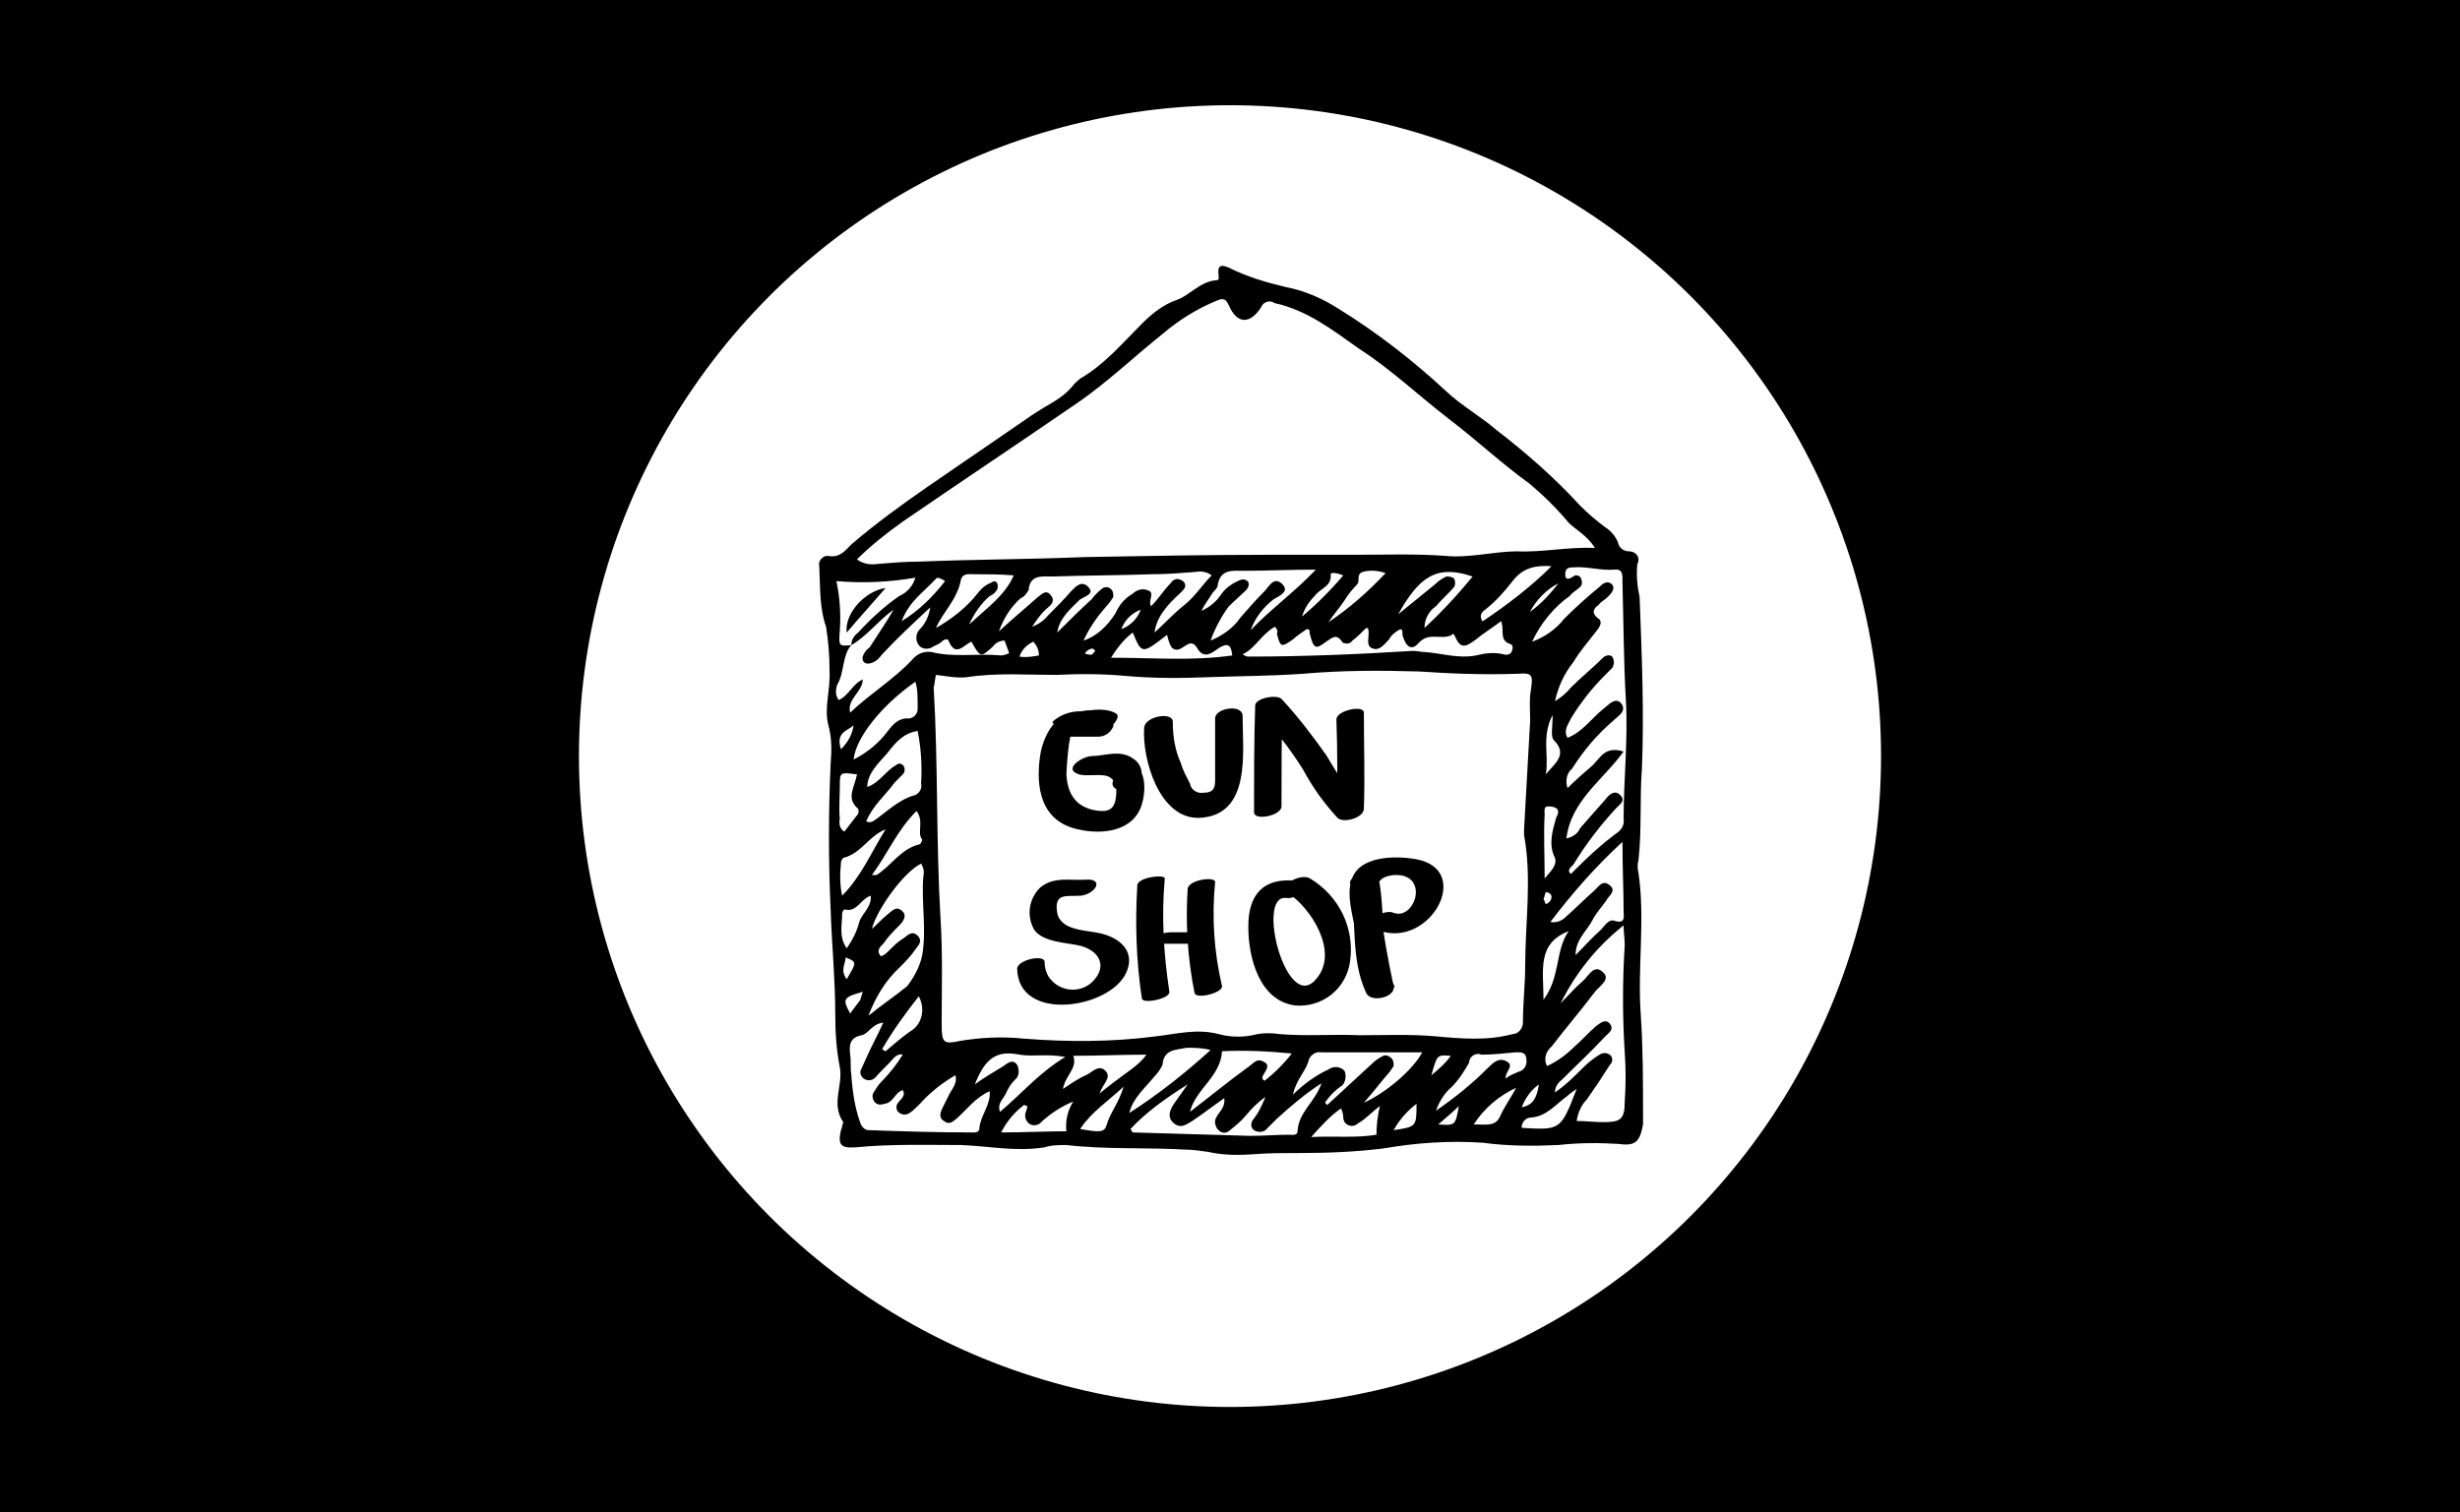 <?xml version="1.0" encoding="utf-8"?>
<!-- Generator: Adobe Illustrator 19.2.1, SVG Export Plug-In . SVG Version: 6.00 Build 0)  -->
<svg version="1.1" id="Layer_1" xmlns="http://www.w3.org/2000/svg" xmlns:xlink="http://www.w3.org/1999/xlink" x="0px" y="0px"
	 viewBox="0 0 215 132.2" style="enable-background:new 0 0 215 132.2;" xml:space="preserve">
<style type="text/css">
	.st0{fill:#FFFFFF;stroke:#000000;stroke-miterlimit:10;}
</style>
<rect x="-0.6" y="-0.2" width="216.1" height="132.7"/>
<circle class="st0" cx="107.5" cy="66.1" r="57.4"/>
<g>
	<path d="M143.3,52.2c0.2,5.2,0.4,10.2,0.2,15c-0.2,2.6,0,5.3-0.3,8c-0.1,0.4-0.1,0.7,0,1.1c0.6,4.1-0.1,8.3,0.2,12.4
		c0.2,2.9,0.2,6,0.2,8.9v0.7c-0.3,1.6-0.7,1.9-2.2,1.7c-1.7-0.1-3.4-0.1-5.2,0.1c-2.2,0.1-4.4,0.1-6.6-0.2c-2.9-0.2-5.8,0-8.7,0.5
		c-2.4,0.3-4.9,0.4-7.3,0.4c-1.3,0-2.7,0-4,0.1c-1.3,0.1-2.7,0.1-4-0.2c-0.7-0.1-1.4-0.2-2-0.2c-3.4-0.2-7,0-10.4-0.4
		c-0.6,0-1.3,0-1.9,0.2c-2.5,0.4-4.8-0.1-7.3-0.2c-3,0-6.1-0.1-9.2,0.2c-1.3,0.1-1.6-0.2-1.3-1.5c0.1-0.2,0.1-0.4,0.2-0.7
		c-1.1-1.6,0-3.2-0.3-4.8c-0.3-1.5-0.4-3.1-0.4-4.7c0-3-0.3-6-0.4-9c-0.2-4.3-0.2-8.6,0-12.9c0.1-1.1,0.1-2.2-0.2-3.3
		c-0.4-1.5,0.2-3.1,0.1-4.8c0-1.3-0.1-2.5-0.3-3.8c-0.6-1.7-0.5-3.5-0.6-5.3c-0.1-0.4,0.2-0.8,0.6-0.9c0.1,0,0.1,0,0.2,0
		c1,0.2,1.5-0.5,2-1c2.1-1.8,4.3-3.4,6.6-5l8.6-5.9c0.7-0.5,1.5-1,2.2-1.4c0.7-0.4,1.4-0.9,1.9-1.5c0.2-0.3,0.5-0.5,0.7-0.7
		c2.1-1.2,3.7-3.1,5.4-4.8c0.9-0.9,1.9-1.7,3.1-2.1c1.1-0.4,2-1.6,3.4-1.7c0.3,0,0.2-0.2,0.2-0.5c-0.1-0.8,0.2-0.9,0.9-0.6
		c1.6,0.8,3.3,1.3,5,1.7c1.6,0.3,3.2,1,4.6,1.9c3.4,2.1,6.6,4.6,9.5,7.3c1.3,1.2,2.9,2.1,4.3,3.3c2.6,2,5.1,4.2,7.3,6.6
		c0.7,0.7,1.4,1.3,2.2,1.9c0.5,0.3,0.9,0.8,1.1,1.3c0.1,0.5,0.5,0.8,1,0.8c0.4,0,0.8,0.3,0.8,0.7c0,0.1,0,0.3-0.1,0.4
		C143,50.3,143.1,51.3,143.3,52.2z M74.4,56.4c0-0.4,0.2-0.8,0.6-1.1c1.1-1.2,2.3-2.3,3.6-3.2c0.7-0.3,1.2-0.9,1.4-1.6
		c-2.3,0.4-4.6,0.5-6.9,0.3c0.3,1.4,0.4,2.9,0.3,4.3C73.3,56.5,73.3,56.5,74.4,56.4c-0.8,0.9-0.6,2.4-1.2,3.4
		c-0.2,0.5-0.2,1,0.1,1.4c0.9-0.4,1.2-1.4,2.1-1.8c0,1.1-1.4,1.7-1.1,2.9c1.8-1.7,3.8-2.9,5.4-4.6c0.4-0.5,1-0.8,1.7-0.7
		c2,0.5,4,0.1,6.1,0.3c0.2,0,0.5-0.1,0.7-0.2L87.8,56c-0.4,0-0.8,0.2-1,0.5c-1.1,1-1.1,1-1.9-0.4c-0.7,0.3-1.4,1.4-2-0.1
		c-0.1-0.2-0.4-0.1-0.6,0.1c-0.2,0.2-0.5,0.3-0.7,0.4c-0.4,0.3-1,0.3-1.3-0.1C80,56,80,55.4,80.4,55c0.5-0.5,0.8-1.2,0.9-1.9
		c-1.6,1.5-2.9,2.7-4.2,4.1c-0.3,0.4-0.6,0.7-1.1,0.8c-0.4,0.1-0.7-0.2-0.6-0.6c0.1-0.3,0.3-0.6,0.6-0.8c0.7-1.1,1.4-2.1,2.1-3.3
		C76.8,54.2,75.8,55.6,74.4,56.4z M81.8,59c-0.1,0.4-0.1,0.8-0.2,1.1c0.4,6.7,0.2,13.4,0.6,20.2c0.2,3.1,0.1,6.2,0.1,9.3
		c0,1.6,0.2,1.7,1.6,1.4c1.8-0.3,3.7-0.4,5.6-0.2c3.8,0.3,7.7,0.3,11.5-0.2c1.8-0.2,3.6-0.7,5.5-0.2c1.1,0.3,2.3,0.3,3.4,0
		c0.6-0.1,1.3-0.1,1.9,0c2.3,0.2,4.6,0,7,0.1c2.2,0,4.5-0.1,6.7,0.1c2.2,0.2,4.5,0.4,6.7-0.2c0.5,0,0.9-0.5,0.9-1
		c0-1.7,0.2-3.4,0.2-5c0-3.8,0.6-7.6-0.1-11.4v-0.5l0.5-8.9c0.1-1.1-0.1-2.2,0.1-3.3c0.2-1.3,0.1-1.5-1.1-1.4
		c-2.9,0.1-5.8,0-8.7-0.2c-3.4-0.1-6.7-0.1-10.1,0.2c-2.8,0.2-5.6,0.2-8.3,0.3c-2.4,0.1-4.8,0.1-7.1-0.1c-2.1-0.2-4.2-0.2-6.2-0.1
		c-2.6,0-5.2-0.2-7.8,0.2C83.6,59.3,82.7,59.1,81.8,59L81.8,59z M139.4,47.9c-0.7-1.1-1.7-1.6-2.3-2.2c-1-1.2-2.1-2.3-3.4-3.4
		c-2.5-1.8-4.6-3.8-7.1-5.7c-2.6-2-5-4.3-7.8-6.1c-2.4-1.7-4.6-3.4-7.4-4c-0.4-0.3-0.9-0.1-1.1,0.2c0,0.1-0.1,0.1-0.1,0.2
		c-1,1.5-2.1,1.4-2.8-0.2c-0.3-0.7-0.6-0.6-1.1-0.4c-1.7,0.7-3.3,1.7-4.7,2.9c-2.5,2-4.8,4.2-7.4,6c-5.1,3.5-10.2,6.9-15.3,10.4
		c-1.4,1-2.8,2.1-4,3.3c0.5,0.4,1.2,0.5,1.8,0.4c1.2-0.1,2.4-0.2,3.6-0.2c4.8-0.2,9.7-0.2,14.5-0.4c5.5-0.1,10.9-0.2,16.4-0.2h7.3
		c2.6,0,5.2-0.1,7.9,0.1c2,0.2,4.2-0.4,6.2-0.4C134.8,48.3,137,47.8,139.4,47.9L139.4,47.9z M133.9,56.1c1.1-0.4,2.1-1.1,2.8-2
		c1-1,2-1.9,3.1-2.8c0.3-0.3,0.7-0.6,1.1-0.2c0.3,0.4-0.1,0.8-0.4,1.1s-0.6,0.4-0.8,0.7c-0.3,0.2-0.7,0.6-0.1,1.1
		c0.5,0.3,0.3,0.7-0.1,1.2c-0.7,0.9-1.4,1.7-2,2.7c-0.8,1-1.3,2.1-1.6,3.4c0.5-0.3,1-0.7,1.4-1.2c0.9-0.9,1.9-1.7,2.8-2.6
		c0.2-0.2,0.6-0.3,0.8-0.1c0.2,0.3,0.2,0.7,0,1l-0.7,0.7c-1.1,1.1-2.1,2.4-2.9,3.7c-0.2,0.5-0.7,1-0.3,1.7c1.3-0.5,2.1-1.7,3.1-2.5
		c0.5-0.4,1.1-1.1,1.6-0.5c0.5,0.7-0.3,1.1-0.7,1.5c-1.4,1.2-2.6,2.6-3.6,4.2c-0.5,0.4-0.6,1.1-0.4,1.7c0.7-0.7,1.5-1.4,2.2-2
		c0.7-0.7,1.1-1.7,2.7-1.2c-1.8,2.5-4.6,4.3-5,7.6c0.5-0.1,1-0.4,1.2-0.9l2.2-2.5c0.3-0.4,0.8-0.9,1.3-0.4c0.5,0.5,0,0.8-0.3,1.1
		c-1.4,1.5-2.7,3.2-3.8,5c-0.2,0.2-0.6,0.5-0.2,0.8l0.5-0.5c1.1-1.1,2.2-2.1,3.4-3c0.5-0.3,0.8-0.8,0.7-1.3c0-3.4,0.4-7,0.2-10.4
		c-0.2-3.4-0.2-6.8-0.3-10.3c0-0.5,0.1-1.2-0.7-1.1c-1.2,0.1-2.4-0.3-3.6-0.2c-0.3,0-0.7,0-0.7,0.6s0.4,0.4,0.7,0.2
		c0.2-0.2,0.6-0.1,0.7,0.2c0.1,0.3,0.1,0.6-0.2,0.8c-0.2,0.2-0.6,0.4-0.8,0.7C135.9,53,134.7,54.4,133.9,56.1L133.9,56.1z
		 M136.4,87.7c0.7-0.7,1.2-1.3,1.9-1.9c0.5-0.4,1-1.6,1.8-0.8c0.7,0.6-0.3,1.2-0.7,1.7c-1.2,1.6-2.5,3.1-3.8,4.8
		c-0.5,0.4-0.7,1.1-0.4,1.7c0.9-0.4,1.7-1,2.4-1.7c0.7-0.6,1.2-1.2,1.9-1.8c0.3-0.2,0.8-0.7,1.2-0.2s-0.1,0.8-0.4,1.1
		c-1.2,1.3-2.5,2.5-3.8,3.8c-0.4,0.3-0.6,0.7-0.6,1.1c0.9-0.6,1.7-1.4,2.5-2.2c0.4-0.4,0.9-0.8,1.4-1.1c0.3-0.2,0.7-0.2,1,0.1
		c0.2,0.3,0.1,0.6-0.1,0.8c-0.7,1.1-1.3,2-2,3c-0.5,0.5-0.8,1.2-0.9,1.9c0.8,0,1.6,0.1,2.3,0.1c1.5,0,1.9-0.2,1.9-1.8
		c0.1-1.4,0.1-2.9,0-4.3c-0.2-3.1-0.2-6.3,0-9.4c0-0.5-0.1-1.1-0.1-1.7C139.5,82.8,137.7,85.1,136.4,87.7L136.4,87.7z M100.9,55.3
		c0.9-0.8,1.7-1.7,2.6-2.4c0.9-0.7,1.6-1.8,2.4-2.6c-0.4-0.3-0.9-0.4-1.4-0.3c-1.3,0.1-2.5,0.2-3.8,0.2c-2.9,0.1-5.8,0.1-8.7,0.2
		c-0.9,0-2-0.2-2.1,1.2c-0.2,0.3-0.4,0.6-0.7,0.7c-0.9,0.8-1.5,1.8-1.9,2.9c1.3-1.2,2.4-2.1,3.4-3c0.3-0.2,0.7-0.7,1.1-0.2
		c0.4,0.4,0.2,0.8-0.2,1.1c-0.6,0.5-1,1.1-1.4,1.7c0.5-0.2,1-0.5,1.4-1c0.7-0.7,1.4-1.4,2-2.1c0.4-0.4,0.9-1,1.5-0.4
		c0.6,0.6-0.2,0.8-0.7,1.1c-0.8,0.8-1.8,1.6-2,2.9c1.1-1.1,2-2,3-2.9c0.3-0.4,0.6-0.7,1-1c0.2-0.1,0.5-0.1,0.7,0.1
		c0.2,0.2,0.2,0.4,0.2,0.7c-0.2,0.3-0.4,0.6-0.6,0.8c-0.8,0.9-1.5,1.9-2,3c1.2-0.4,2.1-1.3,2.8-2.4c0.3-0.7,0.8-1.3,1.5-1.7
		c0.3-0.3,0.8-0.5,1.3-0.3c0.7,0.2,0,0.9,0.3,1.4c0.7-0.7,1.1-1.4,1.7-2c0.2-0.3,0.5-0.5,0.9-0.3c0.1,0,0.1,0.1,0.2,0.1
		c0.4,0.4,0.1,0.7-0.2,1C102,52.9,101.1,53.9,100.9,55.3L100.9,55.3z M78.9,92.2c-0.3-0.1-0.6,0.1-0.8,0.3c-0.5,0.6-1.1,1.1-1.6,1.7
		c-0.3,0.3-0.7,0.3-1,0.1c-0.3-0.2-0.4-0.6-0.2-0.9c0.2-0.4,0.3-0.7,0.5-1.1c0.4-0.9,0.9-1.8,1.4-2.9c-1,0.1-1.3,1-1.9,1.1
		c-1,0.2-1.1,0.8-1,1.7c0.1,0.6,0,1.1,0.1,1.7c0.1,1.5,0.3,2.9,0.8,4.3c0.1,0.3,0.4,0.6,0.7,0.6c2.9,0.1,5.9,0.2,8.9,0.2
		c0.3,0,0.8,0.1,0.8-0.4c0.1-1.1,1-2,0.9-3.2c-1.2,0.5-2,1.6-2.9,2.4c-0.3,0.2-0.6,0.6-1.1,0.2c-0.5-0.3-0.3-0.8-0.1-1.2
		c0.2-0.4,0.4-0.8,0.6-1.2c0.2-0.4,0.7-0.9,0.5-1.6c-1.2,0.7-2.2,1.5-3.1,2.5c-0.3,0.3-0.6,0.6-0.9,0.8c-0.3,0.2-0.7,0.2-1-0.1
		c-0.2-0.2-0.2-0.6,0-0.8c0.2-0.3,0.7-0.6,0.4-1.1c-0.7,0.2-0.8,1.1-1.6,1.2c-0.3,0.1-0.6,0.1-0.8-0.1c-0.2-0.2-0.3-0.5-0.2-0.8
		c0.2-0.3,0.4-0.7,0.7-1C77.8,93.8,78.4,93,78.9,92.2L78.9,92.2z M108.6,57.2c0.2,0.1,0.3,0.2,0.5,0.2c4.8,0,9.6-0.2,14.4-0.5
		c0.3,0,0.7,0.1,1,0.1c1.5,0.1,2.9,0.6,4.5,0.3c0.8-0.2,1.6-0.3,2.4-0.1c0.3,0.1,0.6,0,0.7-0.2c0.1-0.2,0.2-0.6-0.1-0.7
		c-1-0.3-0.5-1.2-0.8-2c-0.8,0.6-1.6,1.1-2.2,1.6c-0.7,0.5-1.3,1-1.8-0.2c-0.1-0.2-0.2-0.4-0.3-0.2c-0.9,0.5-2-0.3-2.9,0.7
		c-0.6,0.7-1.1,0.4-1.4-0.6c-0.1-0.2,0.1-0.5-0.2-0.6c-0.4,0.2-0.8,0.5-1,0.9c-0.4,0.4-0.8,1-1.4,0.8c-0.7-0.2-0.3-1-0.4-1.6
		c0-0.2-0.1-0.2-0.2-0.2c-0.4,0.4-0.8,0.8-1.2,1.1c-0.2,0.3-0.5,0.3-0.8,0.2c0,0-0.1,0-0.1-0.1c-0.5-0.7-0.8-0.4-1.4,0
		c-0.9,0.7-1.1,0.6-1.4-0.6c-0.1-0.2,0.1-0.5-0.3-0.5c-0.4,0.3-0.9,0.6-1.2,0.9c-1,0.7-1.1,0.7-1.4-0.5c0.1-0.2,0-0.5-0.2-0.6
		C110.2,55.5,109.7,56.7,108.6,57.2z M75.9,88.8c1.1-0.9,2.3-1.7,3.4-2.6c0.6-0.8,1.1-1.7,1.3-2.7c0.4-2.3-0.1-4.6,0.1-6.9
		c0.1-0.4,0-0.8-0.2-1.1c-1.6,0.8-3.9,4.1-4.3,5.7c0.4-0.3,0.8-0.8,1.3-1.2c0.5-0.4,0.8-0.8,1.3-0.4c0.5,0.4,0.2,0.9-0.2,1.3
		c-0.5,0.5-1,1-1.4,1.6c-0.2,0.2-0.7,0.6-0.2,1.1c0.3-0.1,0.5-0.3,0.7-0.5c0.4-0.4,0.8-0.8,1.3-1.1c0.3-0.2,0.7-0.7,1.2-0.2
		s0,0.9-0.2,1.2c-0.4,0.6-0.9,1.1-1.4,1.6C77.4,85.7,76.5,87.2,75.9,88.8z M98.8,98.7c0.1,0.1,0.1,0.2,0.2,0.3
		c3.4,0.1,6.8,0.2,10.3,0.3c1.1,0,2.3-0.1,3.4-0.1c0.2,0,0.7,0.1,0.7-0.3c0.1-1.7,1.5-2.5,2.1-4.2c-1.4,0.9-2.7,2-3.9,3.1l-1,1
		c-0.3,0.2-0.7,0.2-1,0c-0.3-0.2-0.3-0.6-0.1-0.9c0.5-0.6,0.8-1.3,1.1-2c-0.6,0.4-1.2,1-1.7,1.6c-0.4,0.5-0.9,0.9-1.4,1.3
		c-0.3,0.3-0.7,0.3-1,0c0,0-0.1-0.1-0.1-0.1c-0.2-0.3-0.3-0.7-0.1-1c0.2-0.5,0.8-0.8,0.7-1.7c-1,0.7-1.9,1.4-2.8,2
		c-0.5,0.3-1,0.7-1.6,0.2s-0.4-1.1,0-1.7l1.2-1.7C101.9,96,100.2,97.2,98.8,98.7L98.8,98.7z M115.8,96.4l0.2,0.2
		c1.3-1.2,2.6-2.4,3.9-3.6c0.3-0.3,0.6-0.5,1-0.7c0.2-0.1,0.5,0,0.7,0.2c0.2,0.2,0.2,0.4,0.2,0.7c-0.2,0.3-0.4,0.6-0.6,0.8
		c-0.6,0.7-1.2,1.5-2,2.4c2-0.9,4.3-2.9,5.1-4.4h-8.8c-0.5-0.1-0.9,0.2-1.1,0.6c-0.2,1-1.1,1.7-1.4,3.1c0.9-0.9,2-1.7,3.1-2.2
		c0.4-0.3,1-0.3,1.4,0.1c0.2,0.4,0.1,1-0.2,1.3C116.7,95.3,116.2,95.8,115.8,96.4L115.8,96.4z M105.8,56c1-0.4,2-1.1,2.6-2
		c0.7-0.8,1.4-1.6,2.1-2.3c0.4-0.4,0.8-1.3,1.5-0.7c0.8,0.7-0.2,1.1-0.7,1.4c-0.9,0.7-1.6,1.6-2,2.7c1.7-1.8,3.8-3.3,5.7-5.3
		c-2.3,0-4.3,0.1-6.2,0.1c-1.1,0-2.2-0.2-2.4,1.4c-0.1,0.2-0.3,0.4-0.4,0.5c-0.3,0.5-0.7,1-1,1.6c0.7-0.3,1.3-0.8,1.7-1.4
		c0.4-0.6,1-1,1.7-1.3c0.3-0.1,0.6,0,0.7,0.2c0.1,0.2,0,0.5-0.2,0.7l-1.5,1.4C106.8,53.8,106.2,54.9,105.8,56z M135.5,80.6
		c0.5,0.1,1-0.1,1.3-0.4c0.9-0.8,1.7-1.6,2.6-2.4c0.4-0.4,0.7-0.9,1.3-0.4s-0.1,0.9-0.3,1.3c-0.4,0.6-0.9,1.1-1.2,1.7
		c-0.5,1-1.5,1.7-1.5,3.1c0.8-0.8,1.5-1.6,2.2-2.2c0.3-0.3,0.7-1,1.2-0.8c1,0.3,0.8-0.4,0.8-0.8c0-1.9-0.1-3.8-0.1-6.1
		C139.5,75.7,137.4,78.1,135.5,80.6z M80.2,63.9c-1.3,0.2-2,1.1-2.7,2c-0.7,0.8-1.7,1.7-1.7,2.9c1.1-0.4,1.6-1.4,2.5-1.9
		c0.2-0.2,0.5-0.2,0.7,0.1c0,0,0,0,0,0c0.1,0.2,0.1,0.5-0.1,0.7l-0.7,0.7c-0.8,1.1-1.9,2-2.5,3.4c0.2,0.1,0.4,0.1,0.6,0
		c1.2-0.8,2.2-1.9,3.7-2.3c0.4-0.2,0.6-0.6,0.5-1C80.6,66.9,80.5,65.4,80.2,63.9z M104,97.2c1.7-1.3,3.4-2.7,5.2-4
		c0.4-0.3,0.7-0.7,1.2-0.4c0.7,0.3,0.2,0.8,0,1.2c-0.1,0.1-0.1,0.3,0,0.4c0,0,0.1,0,0.1,0.1c0.9-0.7,1.7-1.5,2.4-2.4
		c-2-0.2-4.1-0.3-6.1-0.2C106.7,94.1,104.5,95.2,104,97.2L104,97.2z M85.2,94.8c0.8-0.6,1.7-1.1,2.5-1.6c0.3-0.2,0.8-0.7,1.2-0.1
		c0.2,0.4,0.2,1-0.2,1.3c-0.3,0.3-0.5,0.6-0.7,1c-0.2,0.6-0.9,1-0.6,1.8c1.9-1.6,3.4-3.4,5.7-4.8c-1.6-0.3-2.8,0-4-0.2
		C87.1,91.8,86.1,92.5,85.2,94.8L85.2,94.8z M74.6,66.4c1-0.5,1.9-1.2,2.6-2c0.6-0.7,1-1.5,2-1.6c0.5,0.1,1-0.3,1-0.8
		c0-0.1,0-0.3,0-0.4c0-0.7,0-1.4-0.2-2C77,61.7,74.8,64.5,74.6,66.4z M98.7,97.3c2.5-1.6,4.9-3.5,7.1-5.5c-0.7-0.2-1.4-0.2-2.1-0.2
		c-0.9,0.2-2,0.1-2.1,1.5c-0.2,0.4-0.4,0.7-0.7,1C100.1,95.1,99,96,98.7,97.3z M96.1,95.6c0.7-0.6,1.4-1.1,2.2-1.7
		c0.7-0.5,1.4-1,1.9-1.7c-2.2,0-4.3,0.1-6.4,0.1c0.4,1.1-0.7,1.7-0.9,2.9c0.6-0.4,1.3-0.9,2-1.2c0.5-0.2,1.1-1,1.7-0.4
		S96.4,94.7,96.1,95.6z M125.5,97.1c1.6-1.1,3.1-2.3,4.5-3.7c0.5-0.5,1-1,1.7-0.6s-0.2,0.9-0.1,1.5c0.3-0.3,0.7-0.4,1.1-0.6
		c0.5-0.1,0.8-0.6,0.7-1.1c0,0,0-0.1,0-0.1c-0.1-0.6-0.6-0.5-1-0.5c-1,0.1-2,0.2-2.9,0.2c-0.5-0.2-1,0.1-1.1,0.6c0,0,0,0,0,0.1
		c-0.4,0.7-0.9,1.5-1.5,2.1C126.2,95.6,125.8,96.3,125.5,97.1L125.5,97.1z M102,55.5c-2.2,1.7-2.2,1.7-3-0.2
		c-0.8,0.6-1.4,1.4-1.9,2.2c3.7,0,7.1,0.3,10.6-0.2c-0.1-0.7-0.2-1.2-1.1-0.7c-0.7,0.5-1.4,1.1-2,0c-0.7-1.1-1.4,0.8-2.2,0
		C102.2,56.3,102.1,55.9,102,55.5z M81.8,54.9c1.4-0.8,2.7-1.8,3.7-3.1c0.3-0.4,0.7-0.7,1.2-0.9c0.1-0.1,0.3-0.1,0.4,0c0,0,0,0,0,0
		c0.1,0.1,0.1,0.3,0.1,0.5c-0.1,0.3-0.4,0.6-0.7,0.7c-0.8,0.7-1.4,1.6-1.8,2.5c1.6-1.5,3.1-2.5,3.9-4.3c-1.2-0.1-2.4-0.1-3.5-0.1
		c-0.4,0-0.9-0.1-1.1,0.4C83.7,52.4,82.4,53.5,81.8,54.9z M122.2,53.7c1.1-0.9,2.1-1.7,3.2-2.6c0.3-0.3,0.6-0.5,1-0.7
		c0.2,0,0.5,0,0.7,0.2c0.1,0.2,0.1,0.5,0,0.7c-0.5,0.6-1.1,1.1-1.6,1.7c-0.6,0.4-1,1.1-1,1.9c1.5-1.4,2.9-2.9,4.2-4.5
		C125.5,49.3,124,50.5,122.2,53.7L122.2,53.7z M93.8,96.3c-1,0.4-1.9,1-2.7,1.7c-0.3,0.4-0.8,0.5-1.2,0.2c-0.3-0.3-0.4-0.7-0.2-1.1
		c0-0.2,0.3-0.4-0.2-0.5c-0.8,0.6-1.5,1.4-2,2.4c2,0,3.8-0.1,5.7-0.1C93.1,98,93.3,97.1,93.8,96.3z M135.6,49.5
		c-1.3-0.1-2.5,0.1-3.4,1.3c-0.7,0.9-1.5,1.8-2.4,2.5c-0.3,0.2-0.5,0.5-0.3,0.9c0,0,0,0.1,0.1,0.1C131.7,52.9,133.8,51.3,135.6,49.5
		z M77.4,72.5c-1.5,0.6-2.1,2.1-3.7,2.5c-0.1,0.1-0.2,0.3-0.2,0.4c-0.1,1-0.1,2,0.1,2.9C75.3,76.6,76.2,74.4,77.4,72.5z M80.1,70.9
		c-1.7,1.7-2.5,3.7-3.9,5.6h0.4c1.3-0.8,2.1-2.3,3.8-2.7c0.1-0.1,0.2-0.3,0.2-0.4C80.1,72.8,80.8,71.8,80.1,70.9z M120.6,96.7
		c-0.7,0.5-1.2,1.1-1.9,1.5c-0.3,0.3-0.8,0.3-1.1,0c-0.1-0.1-0.2-0.3-0.2-0.5c0-0.3-0.1-0.6-0.2-0.8c-1,0.7-1.8,1.6-2.6,2.5
		c2.1-0.1,3.9,0.1,5.7-0.2C120.3,98.4,120.4,97.5,120.6,96.7z M74.9,67.7c-1.5-0.2-1.5-0.2-1.5,1c0,1-0.1,2,0,2.9
		c-0.1,0.4,0,0.9,0.4,1.1c0.3-0.4,0.7-0.9,1-1.3c0.2-0.2,0.3-0.4,0.2-0.7C73.9,69.8,74.7,68.8,74.9,67.7z M137.8,95.2
		c-0.3,0.2-0.6,0.4-0.8,0.6c-1,0.7-1.8,1.8-3.2,1.9c-0.4,0-0.7,0.3-0.8,0.7c0,0.1,0,0.2,0,0.2C136.4,98.8,136.4,98.8,137.8,95.2
		L137.8,95.2z M137.1,81.4c-2.8,1.1-2.2,3.4-2.2,6C136.4,85.4,135.9,83.1,137.1,81.4L137.1,81.4z M77.1,91.7
		c0.1,0.1,0.2,0.2,0.3,0.2c0.7-0.6,1.4-1.2,2.1-1.7c1.1-0.6,1.4-2,0.8-3.1C79.2,88.5,78.1,90,77.1,91.7z M74,82.9
		c0.5-0.7,0.9-1.5,1.1-2.3c0.2-0.7,1.1-1.3,1-2.3c-0.9,0.3-1.2,1.5-2.3,1.2c-0.1,0.1-0.2,0.2-0.2,0.4C73.6,80.9,73.3,81.9,74,82.9z
		 M116.1,54.4c1.8-1.2,3.5-2.7,5-4.3c-0.6-0.2-1.3-0.3-2-0.1c-0.6,0.2-0.2,0.8-0.5,1.1c-0.4,0.4-0.8,0.9-1.1,1.4
		C117.1,53.1,116.5,53.8,116.1,54.4L116.1,54.4z M94.4,98.7c1.7,0.3,2.1,0.3,2.3-0.3c0.3-1.1,1.1-2,1.5-3.4
		C96.8,96.3,95.4,97.2,94.4,98.7L94.4,98.7z M135,76.8c0.6-0.7,1.1-1.2,0.9-1.8c-0.6-1.2-0.2-2.4,0.1-3.5c0.1-0.2,0.4-0.7-0.1-0.9
		c-0.2-0.1-0.4-0.1-0.7-0.1c-0.3,0.1-0.2,0.5-0.2,0.7C134.9,73,135,74.7,135,76.8L135,76.8z M132.5,95.1c-1.5,0.7-2.8,1.8-3.7,3.2
		c1.1,0,1.9,0.2,2.3-0.7S132.1,95.9,132.5,95.1L132.5,95.1z M135.1,67.7c0.7-0.9,2-1.7,0.7-3c-0.3-0.3-0.1-1.2-0.1-2.2
		C134.7,64.4,135.4,66.1,135.1,67.7L135.1,67.7z M78.8,54.3c1.5-0.9,2.7-2.1,3.8-3.5c-0.3-0.2-0.7-0.4-0.8-0.2
		C80.8,51.7,79.5,52.5,78.8,54.3z M117.4,50.3c-0.5-0.2-1.1-0.3-1.1-0.1c0.1,1.1-0.9,1.2-1.4,1.9c-0.5,0.5-0.9,1.1-1.1,1.8
		C115.1,52.8,116.3,51.6,117.4,50.3z M123.8,96.5c-0.8,0.6-1.5,1.4-2,2.3C123.8,98.5,123.8,98.5,123.8,96.5L123.8,96.5z M133.7,53.5
		c1-0.7,1.8-1.6,2.5-2.5C135.2,51.5,134.3,52.4,133.7,53.5L133.7,53.5z M90.8,57.3c0-0.5-0.2-0.9-0.5-1.2c-0.6,0.3-1,0.7-1.2,1.3
		C89.7,57.5,90.2,57.4,90.8,57.3z M75.4,86.7c-1.7,0.5-1.8,0.6-1.1,1.9c0.3-0.4,0.6-0.8,0.9-1.2C75.2,87.3,75.3,87.1,75.4,86.7z
		 M125.7,98.3c1.5,0.1,1.5,0.1,1.8-1.6C127,97.2,126.5,97.6,125.7,98.3L125.7,98.3z M73.5,65.5c0.6-0.6,1-1.3,1.1-2.1
		C74.1,63.9,73,64,73.5,65.5z M125.1,94c0.6-0.5,1.2-1,1.7-1.7C125.6,92.2,125.6,92.2,125.1,94z M74,85.6c0.9-1.5,0.9-1.5-0.1-1.9
		C73.9,84.3,73.4,84.8,74,85.6z M134.5,94.8c-0.7,0.5-1.2,1.2-1.5,2C134,96.6,134.3,96,134.5,94.8L134.5,94.8z M99.7,53.3
		c-0.8,0.3-1.4,0.9-1.7,1.7C98.8,54.7,99.4,54.1,99.7,53.3z M135.2,79c0.2-0.1,0.4-0.3,0.4-0.6c0-0.2-0.2-0.4-0.5-0.4
		c-0.1,0.2-0.1,0.4-0.2,0.6C135.1,78.9,135,79.1,135.2,79z M95.5,56.7c-0.2,0-0.4,0.1-0.6,0.3c-0.2,0.2,0.2,0.2,0.2,0.2
		c0.2,0.1,0.5,0,0.5-0.2C95.8,57,95.7,56.8,95.5,56.7L95.5,56.7z"/>
	<path d="M77.4,51.4c-1.2,1.4-2.3,2.6-3.4,3.9C73.8,53.7,75.5,51.7,77.4,51.4z"/>
	<path d="M95.2,62.6c-2.5-1.1-4,1.4-4.3,3.5c-0.4,2.8,0.1,5.7,3.3,6.4c2.1,0.5,4.9,0.2,5.6-2.2c0.3-1,0.4-2.6-0.5-3.4
		c-1-0.8-2.4-0.3-3.6-0.7l-1.2,1.5c0.5,0,3.2-0.4,2.8,0.5c-0.5,1.2,1.9,1.1,2.3,0.2c0.4-0.8,0.1-1.7-0.6-2.1
		c-1.1-0.8-2.5-0.2-3.6-0.2c-0.7,0-2.6,1.1-1.1,1.6c0.7,0.2,2-0.1,2.6,0.2c0.8,0.4,0.7,1.4,0.6,2c-0.2,1.1-1,1.1-2,0.9
		c-1.6-0.4-2.2-1.5-2.3-3.1c0-0.2,0.2-3.9,0.6-3.8C94.8,64.5,96.6,63.1,95.2,62.6L95.2,62.6L95.2,62.6z"/>
	<path d="M93.4,64.4H96c0.6,0,1.1-0.4,1.3-0.9c0.1-0.6-0.7-0.7-1.1-0.7h-2.6c-0.6,0-1.1,0.4-1.3,0.9C92.3,64.2,93,64.4,93.4,64.4
		L93.4,64.4L93.4,64.4z"/>
	<path d="M93.6,63c0.5,0,0.9,0,1.4,0c0.2,0,0.3,0,0.4,0.1c0,0.2-0.1,0.3-0.3,0.4l1.1-0.4c0.3-0.1,0,0-0.2-0.1
		c-0.2-0.1-0.3-0.2-0.5-0.3c-0.2-0.2-0.4-0.4-0.7-0.5c-1-0.1-2,0.2-2.7,0.8c-0.4,0.3,0.4,0.4,0.6,0.4c0.6,0,1.1-0.2,1.6-0.6l0.2-0.1
		l-1.1,0.4h0.2h-0.8c0.3,0.2,0.5,0.4,0.8,0.7c0.3,0.1,0.5,0.2,0.8,0.3c0.9,0.2,1.9-0.1,2.7-0.6c0.4-0.3,0.9-1,0.3-1.2
		C96.8,62,96,62,95.2,62.1c-0.6,0-1.2,0.2-1.7,0.5C93.2,62.8,93.1,63.1,93.6,63L93.6,63L93.6,63z"/>
	<path d="M100,63.6c-0.2,2.7,1.3,8,4.8,7.9c4.6-0.2,3.8-5.8,3.8-8.9c0-1.1-2.4-0.7-2.4,0.2c0,1.2,0,2.4,0,3.5c0,0.5,0,1,0,1.4
		c0,0.9,0.1,1.6-1,1.6c-0.5,0.1-1.1-0.2-1.2-0.8c-0.3-0.6-0.6-1.1-0.8-1.8c-0.5-1.1-0.7-2.3-0.7-3.6C102.5,62.2,100.1,62.6,100,63.6
		L100,63.6L100,63.6z"/>
	<path d="M112,70.5c0-3,0-6,0.1-9l-2.3,0.6c1.6,1.6,2.9,3.3,4.1,5.2c0.8,1.5,1.8,2.9,3,4.2c0.5,0.5,2.3,0,2.3-0.8
		c0.1-2.8,0-5.6,0-8.4c0-0.7-2.4-0.2-2.4,0.6c0.1,2.8,0.1,5.6,0,8.4l2.3-0.8c-1.4-1.3-2.2-2.9-3.2-4.5c-1.2-1.7-2.5-3.4-3.9-4.9
		c-0.4-0.4-2.3-0.1-2.3,0.6c-0.1,3.1-0.1,6.2-0.1,9.3C109.6,71.8,112,71.3,112,70.5L112,70.5L112,70.5z"/>
	<path d="M94.9,76.9c-1.4,0.1-2.8-0.3-4,0.7c-1,1-1.2,2.5-0.5,3.7c0.8,1.1,2.9,1.1,4.1,1.4c1.7,0.5,2.3,1.9,0.9,3.2
		c-1,0.9-2.6,0.8-3.5-0.2c-0.4-0.4-0.6-1-0.6-1.6c0-0.7-2.4-0.2-2.4,0.6c0.1,4.7,8,3.5,9.5,0.4c0.9-1.9-0.5-3.1-2.2-3.5
		c-1.2-0.3-3.5-0.2-3.8-1.8c-0.3-1.8,0.8-1.4,2.1-1.5C95.8,78.1,96.5,76.8,94.9,76.9L94.9,76.9L94.9,76.9z"/>
	<path d="M99.4,77.4c-0.2,3.3-0.1,6.6,0.4,9.9c0.1,0.5,2.5,0,2.4-0.6c-0.5-3.3-0.7-6.6-0.4-9.9C101.8,76.4,99.4,76.7,99.4,77.4
		L99.4,77.4z"/>
	<path d="M103.8,77.7c-0.2,3,0,6.1,0.6,9.1c0.1,0.6,2.5,0,2.4-0.6c-0.7-3-0.9-6-0.6-9.1C106.2,76.6,103.9,76.9,103.8,77.7
		L103.8,77.7z"/>
	<path d="M100.8,82.5h3c0.6,0,1.2-0.2,1.7-0.5c0.3-0.2,0.4-0.5-0.1-0.5h-3c-0.6,0-1.2,0.2-1.7,0.5C100.4,82.3,100.4,82.5,100.8,82.5
		L100.8,82.5L100.8,82.5z"/>
	<path d="M113.3,77c-2.9-0.3-4.2,1.2-4.2,4c0,2.8,1,6.5,4.1,6.9c2.4,0.2,4.5-1.5,4.8-3.9c0.4-2.9-1-5.7-3.5-7.2
		c-0.8-0.5-2.9,0.6-1.9,1.3c2,1.3,4.4,5.1,2.5,7.4c-2.6,3.4-5.4-7.3-2.7-7C113.4,78.7,114.9,77.1,113.3,77L113.3,77L113.3,77z"/>
	<path d="M118,77.3c0.6,3.1,0,6.5,1.4,9.5c0.4,0.9,2.6,0.4,2.4-0.6c-0.5-2.3-0.9-4.6-1.2-6.9c-0.2-1.4-0.7-2.6,1.2-2.8
		c3.2-0.2,1.9,4,0,3.3c-0.9-0.4-2.8,0.9-1.4,1.5c4.5,1.8,8.5-5.3,3.3-6.2c-1.8-0.3-5-0.3-5.6,1.9c-0.4,1.3,0.1,2.9,0.3,4.1
		c0.3,1.9,0.7,3.8,1.1,5.8l2.4-0.6c-1.3-2.9-0.8-6.4-1.4-9.5C120.2,75.8,117.8,76.4,118,77.3L118,77.3L118,77.3z"/>
</g>
</svg>
